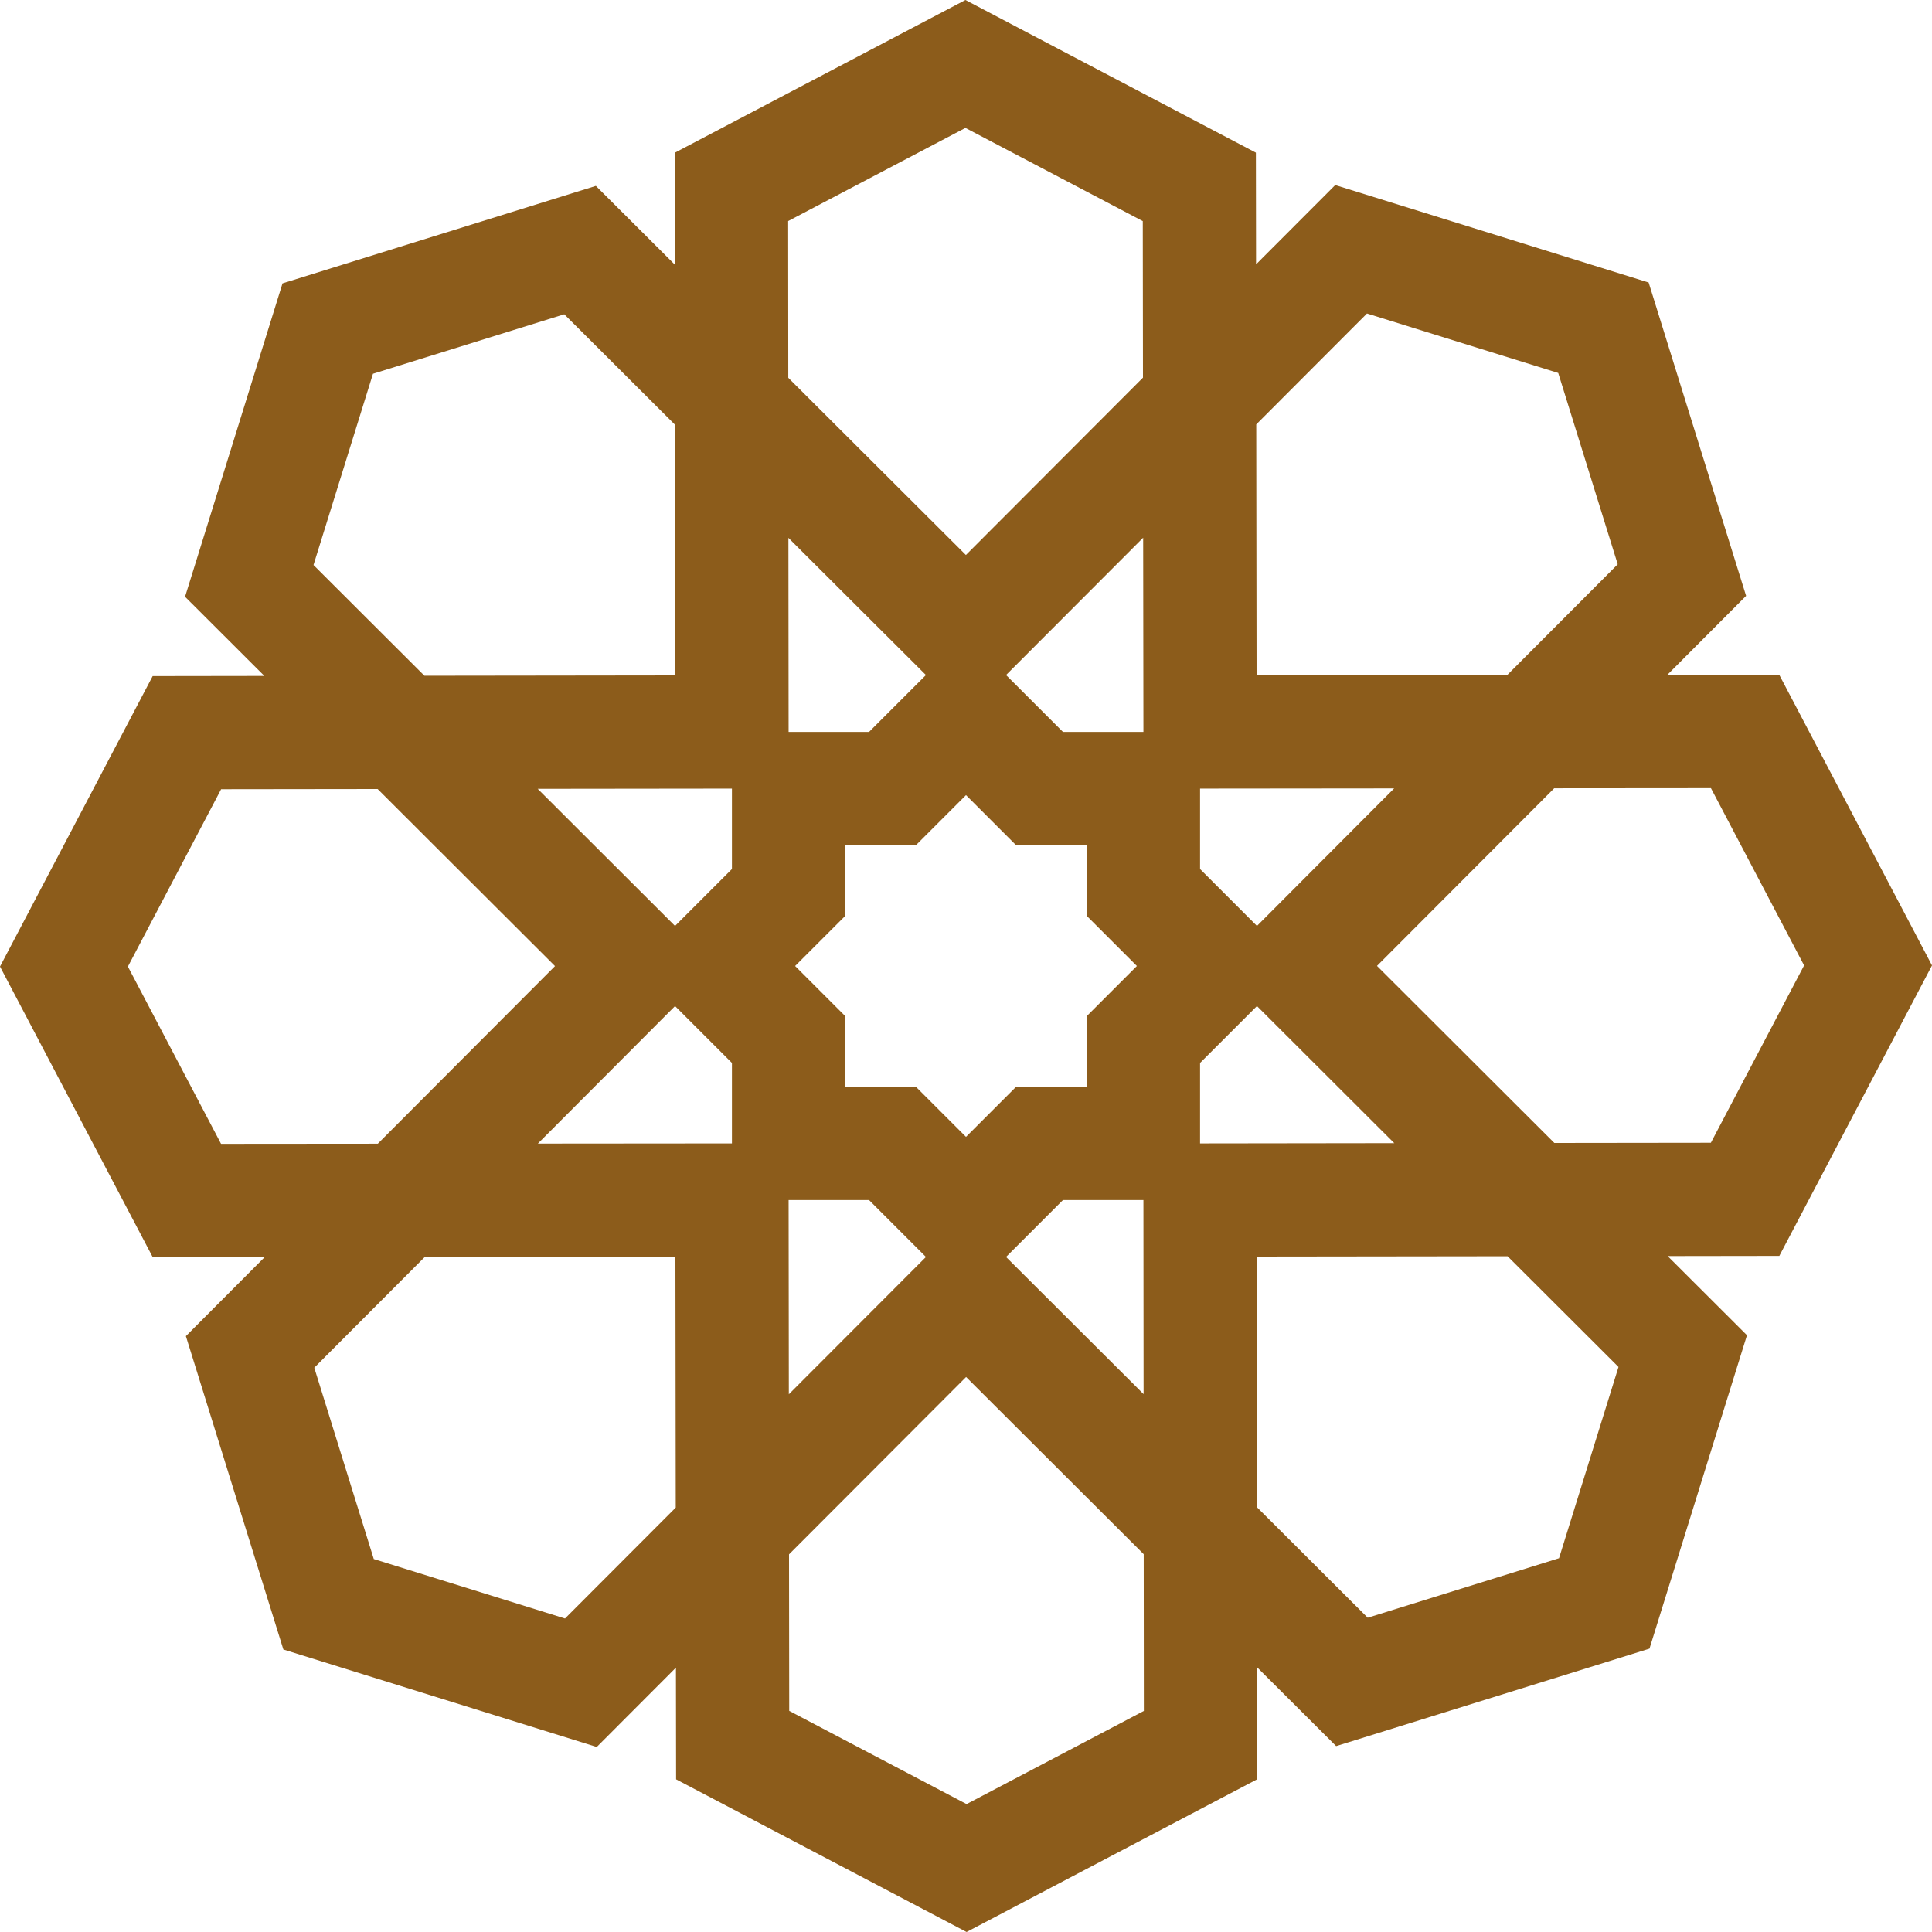 <svg width="60" height="60" viewBox="0 0 60 60" fill="none" xmlns="http://www.w3.org/2000/svg">
<g clip-path="url(#clip0_215_4160)">
<path d="M60 29.982L55.258 20.959L51.777 20.962L54.227 18.505L51.2 8.774L41.467 5.747L39.008 8.21L39.003 4.741L29.982 0L20.959 4.742L20.962 8.223L18.505 5.773L8.774 8.8L5.747 18.533L8.21 20.992L4.741 20.997L0 30.018L4.742 39.041L8.223 39.038L5.773 41.495L8.8 51.226L18.533 54.254L20.992 51.79L20.997 55.259L30.018 60L39.041 55.258L39.038 51.777L41.495 54.227L51.226 51.2L54.254 41.467L51.79 39.008L55.259 39.003L60 29.982ZM42.453 9.736L48.392 11.583L50.24 17.524L46.806 20.966L39.024 20.973L39.014 13.181L42.453 9.736ZM35.51 22.731H33.011L31.244 20.964L35.502 16.699L35.51 22.731ZM30 35.307L28.446 33.753H26.247V31.554L24.693 30L26.247 28.446V26.247H28.446L30 24.693L31.554 26.247H33.753V28.446L35.307 30L33.753 31.554V33.753H31.554L30 35.307ZM28.756 20.964L26.989 22.731L24.491 22.731L24.485 16.704L28.756 20.964ZM22.731 24.491V26.989L20.964 28.756L16.699 24.498L22.731 24.491ZM20.964 31.244L22.731 33.011L22.731 35.51L16.704 35.515L20.964 31.244ZM24.491 37.269H26.989L28.756 39.036L24.498 43.301L24.491 37.269ZM31.244 39.036L33.011 37.269L35.51 37.269L35.515 43.296L31.244 39.036ZM37.269 35.51V33.011L39.036 31.244L43.301 35.502L37.269 35.51ZM39.036 28.756L37.269 26.989L37.269 24.491L43.296 24.485L39.036 28.756ZM24.477 6.865L29.982 3.972L35.49 6.867L35.496 11.728L29.997 17.236L24.481 11.733L24.477 6.865ZM9.736 17.547L11.583 11.608L17.524 9.76L20.966 13.194L20.973 20.976L13.181 20.986L9.736 17.547ZM6.865 35.523L3.972 30.018L6.867 24.51L11.728 24.504L17.236 30.003L11.733 35.519L6.865 35.523ZM17.547 50.264L11.608 48.417L9.76 42.476L13.194 39.034L20.976 39.027L20.986 46.819L17.547 50.264ZM35.523 53.135L30.018 56.028L24.51 53.133L24.504 48.272L30.003 42.764L35.519 48.267L35.523 53.135ZM50.264 42.453L48.417 48.392L42.476 50.24L39.034 46.806L39.027 39.024L46.819 39.014L50.264 42.453ZM48.272 35.496L42.764 29.997L48.267 24.481L53.135 24.477L56.028 29.982L53.133 35.49L48.272 35.496Z" fill="#8C5C1B"/>
</g>
<defs>
<clipPath id="clip0_215_4160">
<rect width="60" height="60" fill="white"/>
</clipPath>
</defs>
</svg>
